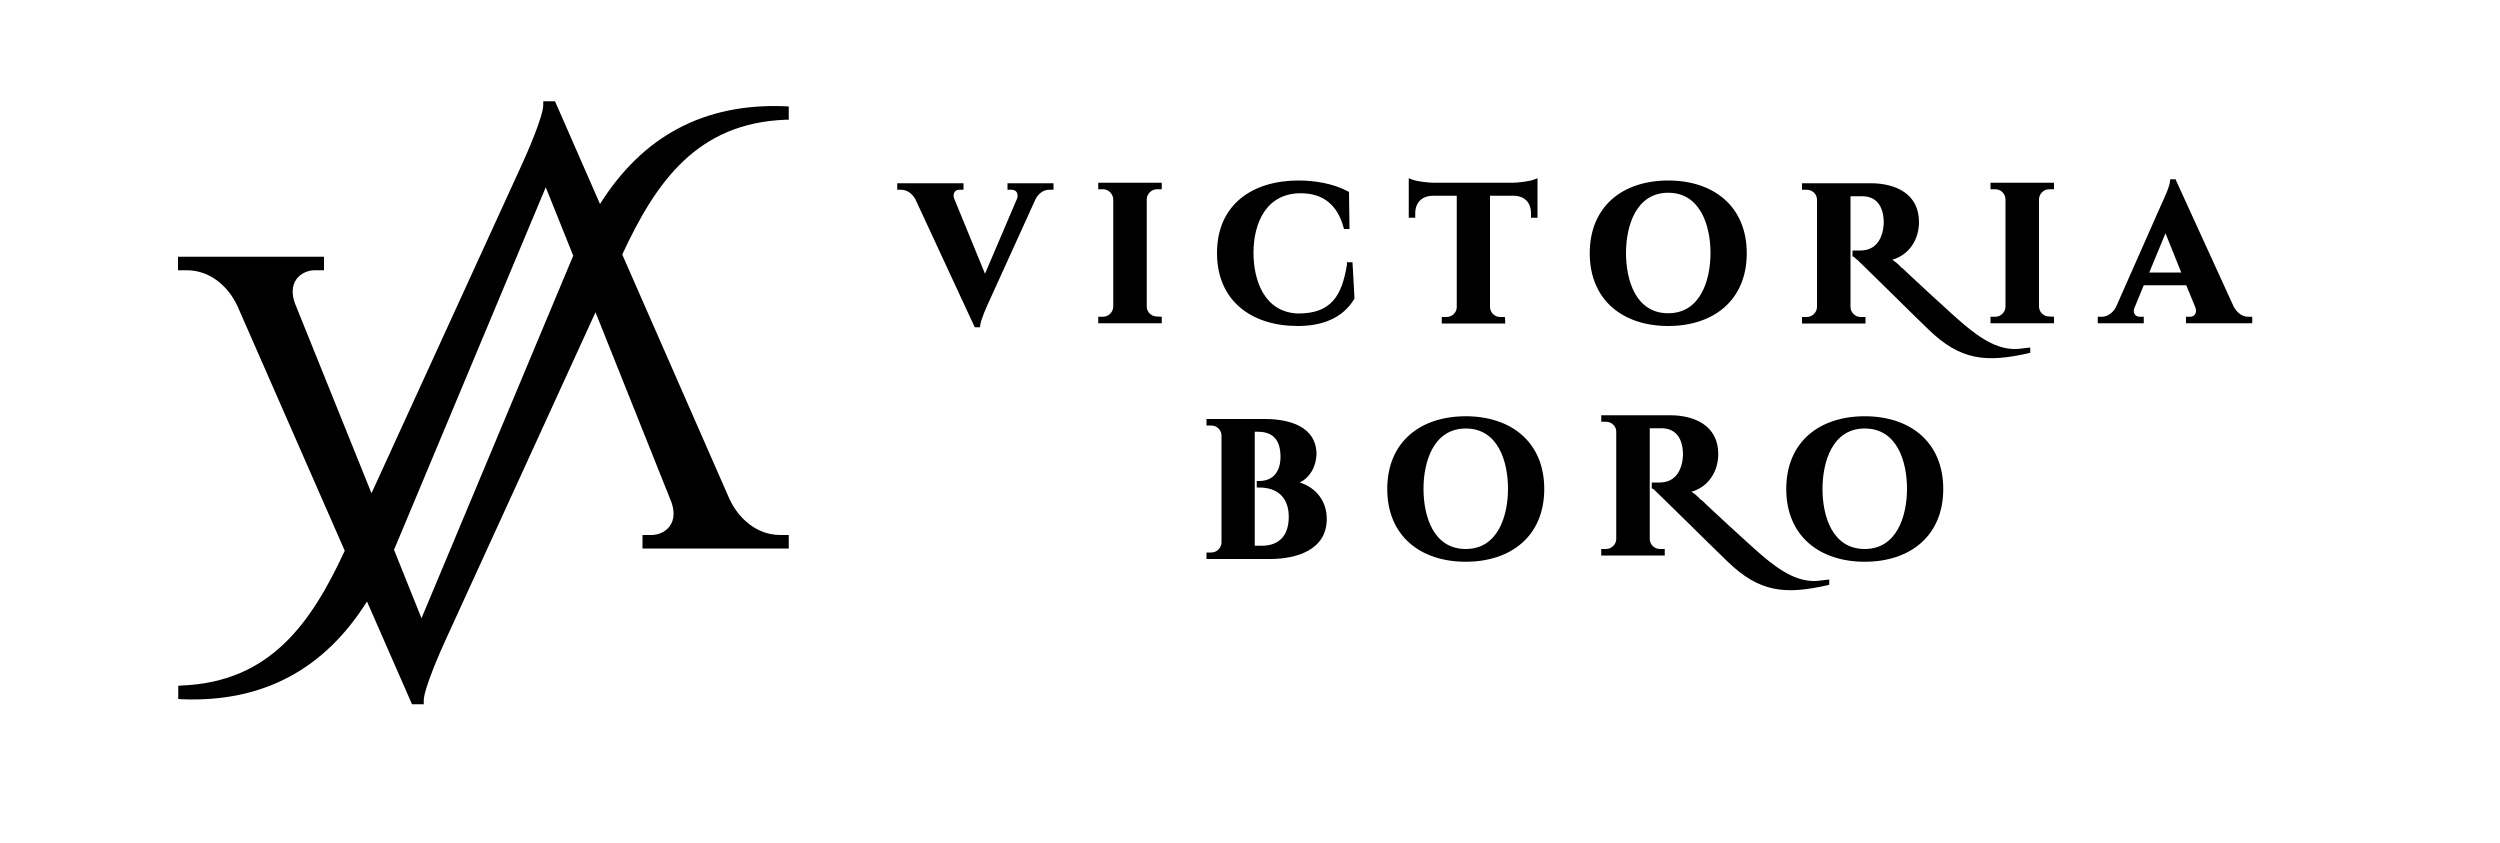 <?xml version="1.0" encoding="utf-8"?>
<!-- Generator: Adobe Illustrator 27.5.0, SVG Export Plug-In . SVG Version: 6.00 Build 0)  -->
<svg version="1.1" id="Layer_1" xmlns="http://www.w3.org/2000/svg" xmlns:xlink="http://www.w3.org/1999/xlink" x="0px" y="0px"
	 viewBox="0 0 1000 337.1" style="enable-background:new 0 0 1000 337.1;" xml:space="preserve">
<style type="text/css">
	.st0{fill-rule:evenodd;clip-rule:evenodd;}
</style>
<path class="st0" d="M168.6,247.3l59.8-142.9c0.3-0.7,0.6-1.4,0.9-2.1l-11-27.4l-59.8,142.9c-0.3,0.7-0.6,1.4-0.9,2.1L168.6,247.3z
	 M148.6,197.3l59.7-130.5c2.2-4.7,9-20.2,9-24.8v-1.5h4.7l18,41.1c17-27,41.4-40.4,74.1-39.1l1.4,0.1v5.3l-1.4,0
	c-35.3,1.4-51.7,24.8-65.2,53.9l42.8,97.6c3.7,8.1,11.1,14.6,20.4,14.6h3.4v5.4H257v-5.4h3.6c2.7,0,5.5-1.2,7.2-3.4
	c2.2-2.9,1.9-6.7,0.7-9.9l-30.3-75.8l-59.7,130.5c-2.2,4.7-9,20.2-9,24.8v1.5h-4.7l-18-41.1c-17,27-41.4,40.4-74.1,39.1l-1.4-0.1
	v-5.3l1.4-0.1c35.3-1.4,51.7-24.8,65.2-53.9l-42.8-97.6c-3.7-8.2-11.1-14.6-20.4-14.6h-3.5v-5.4h58.4v5.4h-3.7
	c-2.7,0-5.5,1.2-7.2,3.4c-2.2,2.9-1.9,6.7-0.7,9.9L148.6,197.3z M859.7,109h12.8l-6.3-15.7L859.7,109z M667.3,125.3
	c12.9,0,16.9-13.3,16.9-24.1c0-10.8-4-24.1-16.9-24.1c-12.9,0-16.9,13.3-16.9,24.1C650.4,112.1,654.3,125.3,667.3,125.3
	 M745.9,219.6c12.9,0,16.9-13.3,16.9-24.1c0-10.8-3.9-24.1-16.9-24.1S729,184.8,729,195.6C729,206.4,732.9,219.6,745.9,219.6
	 M586.3,219.6c12.9,0,16.9-13.3,16.9-24.1c0-10.8-3.9-24.1-16.9-24.1c-12.9,0-16.9,13.3-16.9,24.1
	C569.4,206.4,573.3,219.6,586.3,219.6 M501.9,218.3h2.7c7.4,0,10.9-4.4,10.9-11.6c0-7.6-4.4-11.7-11.9-11.7l-0.9,0l0-2.6l0.9,0
	c5.9,0,8.6-4,8.6-9.7c0-6.2-2.6-10-9-10h-1.3V218.3L501.9,218.3z M874.5,114.1h-17l-3.7,9c-0.8,1.8,0.1,3.6,2.1,3.6h1.6v2.6h-18.4
	v-2.6h1.6c2.5,0,4.6-1.8,5.7-3.9l17.9-40.5c1-2.1,3.6-7.7,3.7-9.8l0.1-0.8h2.1l23.3,51c1.2,2.2,3.2,4,5.8,4h1.6v2.6h-26.5v-2.6h1.6
	c2.1,0,2.8-1.8,2.2-3.6L874.5,114.1z M821.6,126.7l0,2.6h-25.4l0-2.6h1.9c2.2,0,4-1.8,4.1-4v-43c-0.1-2.2-1.8-4-4.1-4h-1.9l0-2.6
	h25.4l0,2.6h-1.9c-2.2,0-4,1.8-4.1,3.9v43c0,2.2,1.8,4,4.1,4L821.6,126.7L821.6,126.7z M667.3,72.2c18.1,0,31.4,10.3,31.4,29.1
	c0,18.8-13.3,29.1-31.4,29.1c-18.1,0-31.4-10.3-31.4-29.1C635.9,82.5,649.1,72.2,667.3,72.2 M596,78.3l0,44.6
	c0.1,2.2,1.9,3.9,4.1,3.9h1.9l0.1,2.6h-25.4l0-2.6h1.9c2.2,0,4-1.7,4.1-3.8V78.3H573c-4.2,0.1-6.9,2.7-6.9,7v1.8l-2.6,0V71.3
	l1.3,0.5c2,0.8,6.6,1.3,8.8,1.3h31.2c2.2,0,6.9-0.5,8.9-1.3l1.3-0.5v15.8l-2.6,0v-1.8c0-4.3-2.6-6.9-6.8-7H596z M538.7,104.9h2.3
	l0.8,14.5l-0.1,0.2c-4.9,8.1-13.5,10.8-22.6,10.8c-18.3,0-32.3-9.9-32.3-29.2c0-19.4,14.2-29,32.6-29c6.6,0,13.8,1.2,19.7,4.3
	l0.5,0.3l0.2,14.8h-2.2l-0.2-0.7c-2.4-8.8-8-13.6-17.1-13.6c-13.6,0-18.9,11.6-18.9,23.8c0,11.5,4.6,23.9,17.9,24.3
	c13.3,0,17.5-7.2,19.5-19.7L538.7,104.9z M464.7,126.7l0,2.6h-25.4l0-2.6h1.9c2.2,0,4-1.8,4.1-4v-43c-0.1-2.2-1.9-4-4.1-4h-1.9
	l0-2.6h25.4l0,2.6h-1.9c-2.2,0-4,1.8-4.1,3.9v43c0,2.2,1.8,4,4.1,4L464.7,126.7L464.7,126.7z M741.5,102.7l-0.5-0.1v-2.4h3.3
	c5.2-0.1,7.9-3.4,8.9-8.2c0.2-1.2,0.3-2.3,0.3-3.5c-0.2-5.4-2.4-9.8-8.3-10c-1.7,0-3.3,0-5,0v44.3c0,2.2,1.9,4,4.1,4h1.9l0,2.6
	h-25.4l0-2.6h1.9c2.2,0,4-1.8,4.1-3.9v-43c0-2.2-1.8-4-4.1-4h-1.9l0-2.6h27.5c9.9,0,19.3,4.2,19.3,15.5c0,7.2-4.1,13.2-10.7,15.1
	c1.4,0.9,2.7,2,3.7,3.2h0.1l0.3,0.2c0.7,0.6,1.3,1.2,2,1.9c5.8,5.4,11.6,10.8,17.5,16.1c6,5.4,13.9,12.6,22.1,14
	c1.7,0.3,3.4,0.4,5.2,0.2l4.3-0.5v2.1l-0.7,0.2c-17,3.8-27.2,2.9-40-9.5c-5-4.8-9.9-9.7-14.8-14.5c-3.4-3.3-6.7-6.6-10.1-9.9
	c-1.2-1.1-2.3-2.3-3.5-3.4C742.5,103.7,742,103.1,741.5,102.7 M414.2,79.7l-18.4,40.5c-1,2.1-3.5,7.7-3.7,9.9l-0.1,0.8h-2.1
	l-23.7-51.1c-1.2-2.2-3.2-3.9-5.8-3.9h-1.5v-2.6h26.5v2.6h-1.6c-2.1,0-2.8,1.8-2.1,3.6l12.3,30l12.8-30c0.7-1.8-0.1-3.6-2.1-3.6H403
	v-2.6h18.4v2.6h-1.6C417.4,75.8,415.3,77.5,414.2,79.7 M745.9,166.5c18.1,0,31.4,10.3,31.4,29.1s-13.3,29.1-31.4,29.1
	c-18.1,0-31.4-10.3-31.4-29.1C714.5,176.8,727.7,166.5,745.9,166.5 M586.3,166.5c18.1,0,31.4,10.3,31.4,29.1s-13.3,29.1-31.4,29.1
	c-18.1,0-31.4-10.3-31.4-29.1C554.9,176.8,568.1,166.5,586.3,166.5 M519.9,193c6.4,2,10.8,7.3,10.8,14.6c0,12.5-12.3,16-22.7,16
	h-25.4l0-2.6h1.9c2.2,0,4-1.8,4.1-3.9v-43c-0.1-2.2-1.9-3.9-4.1-3.9h-1.9l0-2.6h23.4c9.4,0,20.6,2.8,20.6,14.2
	C526.4,186.7,524,191,519.9,193 M661.2,195.5l-0.5-0.1V193h3.3c5.2-0.1,7.9-3.4,8.9-8.2c0.2-1.2,0.3-2.3,0.3-3.5
	c-0.2-5.4-2.4-9.8-8.3-10c-1.7,0-3.3,0-5,0v44.3c0,2.2,1.9,4,4.1,4h1.9l0,2.6h-25.4l0-2.6h1.9c2.2,0,4-1.8,4.1-3.9v-43
	c0-2.2-1.8-4-4.1-4h-1.9l0-2.6H668c9.9,0,19.3,4.2,19.3,15.5c0,7.2-4.1,13.2-10.7,15.1c1.4,0.9,2.7,2,3.7,3.2h0.1l0.3,0.2
	c0.7,0.6,1.3,1.2,2,1.9c5.8,5.4,11.6,10.8,17.5,16.1c6,5.4,13.9,12.6,22.1,14c1.7,0.3,3.4,0.4,5.1,0.2l4.3-0.5v2.1l-0.7,0.2
	c-17,3.8-27.2,2.9-40-9.5c-5-4.8-9.9-9.7-14.8-14.5c-3.4-3.3-6.7-6.6-10.1-9.9c-1.2-1.1-2.3-2.3-3.5-3.4
	C662.2,196.4,661.7,195.9,661.2,195.5"/>
</svg>
